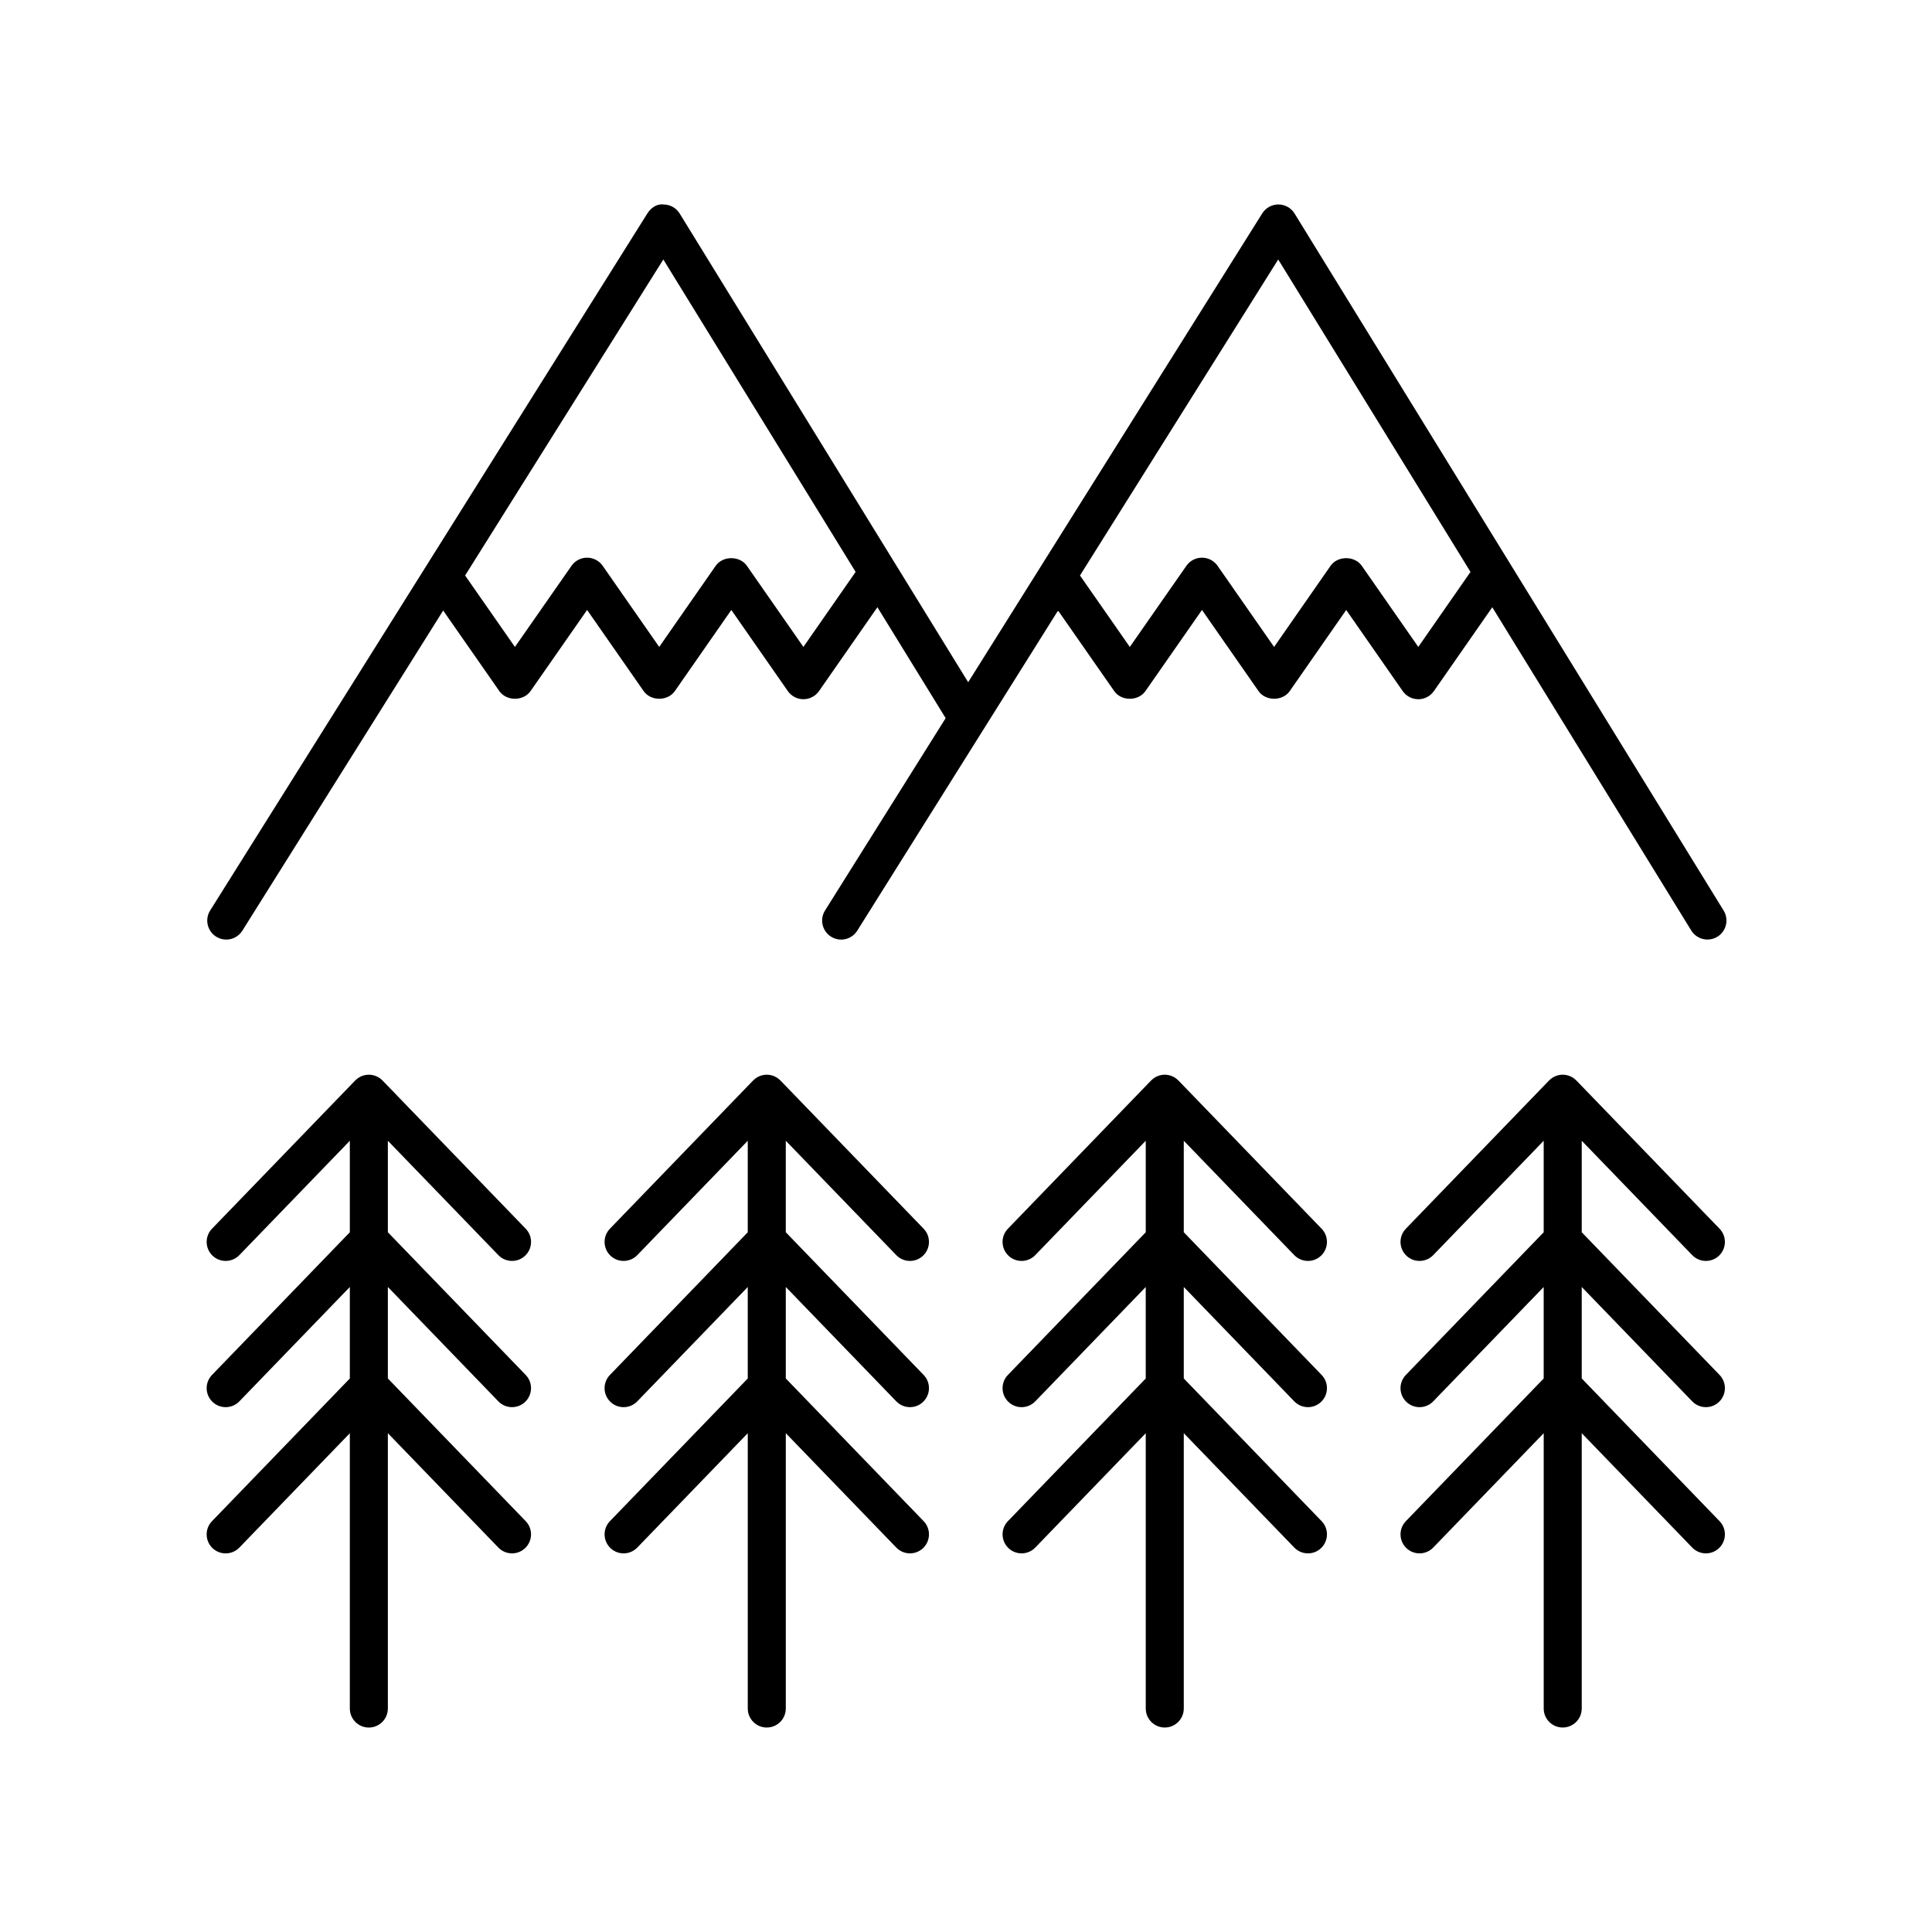 <?xml version="1.0" encoding="UTF-8"?>
<!-- Uploaded to: ICON Repo, www.svgrepo.com, Generator: ICON Repo Mixer Tools -->
<svg fill="#000000" width="800px" height="800px" version="1.1" viewBox="144 144 512 512" xmlns="http://www.w3.org/2000/svg">
 <g>
  <path d="m487.07 200.58c-0.914-1.48-2.527-2.387-4.269-2.394h-0.023c-1.734 0-3.344 0.891-4.269 2.363l-77.934 124.25-76.453-124.21c-0.914-1.484-2.527-2.391-4.269-2.398-1.742-0.25-3.367 0.887-4.289 2.363l-115.87 184.73c-1.477 2.356-0.766 5.465 1.59 6.945 0.832 0.523 1.758 0.77 2.672 0.77 1.676 0 3.316-0.836 4.273-2.363l53.215-84.84 14.887 21.352c1.883 2.707 6.383 2.707 8.266 0l14.992-21.504 14.984 21.504c1.883 2.707 6.383 2.703 8.27-0.004l14.965-21.496 14.973 21.496c0.941 1.352 2.484 2.156 4.133 2.156 1.648 0 3.191-0.809 4.137-2.16l15.469-22.215 18.09 29.391-31.965 50.969c-1.477 2.356-0.766 5.465 1.59 6.945 2.359 1.477 5.465 0.77 6.945-1.59l53.215-84.84 14.887 21.352c1.883 2.707 6.383 2.707 8.266 0l14.992-21.504 14.984 21.504c1.883 2.707 6.383 2.703 8.27-0.004l14.965-21.496 14.973 21.496c0.941 1.352 2.484 2.156 4.133 2.156 1.648 0 3.191-0.809 4.137-2.16l15.469-22.215 52.73 85.668c0.953 1.543 2.602 2.394 4.297 2.394 0.898 0 1.812-0.242 2.633-0.746 2.371-1.457 3.109-4.562 1.652-6.93zm-130.16 114.86-14.977-21.496c-1.879-2.699-6.383-2.703-8.27 0.004l-14.965 21.496-14.98-21.496c-0.941-1.352-2.484-2.156-4.133-2.156-1.648 0-3.191 0.805-4.133 2.156l-14.992 21.5-13.203-18.938 52.531-83.746 50.961 82.797zm162.95 0-14.977-21.496c-1.879-2.699-6.383-2.703-8.27 0.004l-14.965 21.496-14.98-21.496c-0.941-1.352-2.484-2.156-4.133-2.156-1.648 0-3.191 0.805-4.133 2.156l-14.992 21.5-13.203-18.938 52.531-83.746 50.961 82.797z"/>
  <path d="m276.07 476.62c0.988 1.023 2.305 1.539 3.625 1.539 1.258 0 2.523-0.469 3.5-1.414 2-1.934 2.055-5.125 0.121-7.125l-37.941-39.273c-0.012-0.012-0.023-0.012-0.035-0.023-0.914-0.93-2.18-1.516-3.59-1.516-1.406 0-2.676 0.582-3.59 1.516-0.012 0.012-0.023 0.012-0.035 0.023l-37.941 39.273c-1.934 2-1.879 5.191 0.121 7.125 2 1.93 5.188 1.879 7.125-0.121l29.281-30.309v24.246l-36.527 37.812c-1.934 2.004-1.879 5.191 0.121 7.125 2 1.93 5.188 1.879 7.125-0.121l29.281-30.309v24.246l-36.527 37.812c-1.934 2.004-1.879 5.191 0.121 7.125 2 1.93 5.188 1.879 7.125-0.121l29.281-30.309v72.957c0 2.781 2.254 5.039 5.039 5.039 2.781 0 5.039-2.254 5.039-5.039v-72.969l29.281 30.309c0.988 1.023 2.305 1.539 3.625 1.539 1.258 0 2.523-0.469 3.5-1.414 2-1.934 2.055-5.121 0.121-7.125l-36.527-37.812v-24.246l29.281 30.309c0.988 1.023 2.305 1.539 3.625 1.539 1.258 0 2.523-0.469 3.5-1.414 2-1.934 2.055-5.121 0.121-7.125l-36.527-37.812v-24.246z"/>
  <path d="m305.64 547.12c-1.934 2.004-1.879 5.191 0.121 7.125 2 1.93 5.188 1.879 7.125-0.121l29.281-30.309v72.957c0 2.781 2.254 5.039 5.039 5.039 2.781 0 5.039-2.254 5.039-5.039v-72.961l29.281 30.309c0.988 1.023 2.305 1.539 3.625 1.539 1.258 0 2.523-0.469 3.5-1.414 2-1.934 2.055-5.121 0.121-7.125l-36.527-37.812v-24.246l29.281 30.309c0.988 1.023 2.305 1.539 3.625 1.539 1.258 0 2.523-0.469 3.5-1.414 2-1.934 2.055-5.121 0.121-7.125l-36.527-37.812v-24.246l29.281 30.309c0.988 1.023 2.305 1.539 3.625 1.539 1.258 0 2.523-0.469 3.5-1.414 2-1.934 2.055-5.125 0.121-7.125l-37.941-39.273c-0.012-0.012-0.023-0.012-0.035-0.023-0.914-0.93-2.18-1.516-3.59-1.516-1.406 0-2.676 0.582-3.59 1.516-0.012 0.012-0.023 0.012-0.035 0.023l-37.941 39.273c-1.934 2-1.879 5.191 0.121 7.125 2 1.93 5.188 1.879 7.125-0.121l29.281-30.309v24.246l-36.527 37.812c-1.934 2.004-1.879 5.191 0.121 7.125 2 1.93 5.188 1.879 7.125-0.121l29.281-30.309v24.246z"/>
  <path d="m411.11 547.12c-1.934 2.004-1.879 5.191 0.121 7.125 2 1.93 5.188 1.879 7.125-0.121l29.281-30.309v72.957c0 2.781 2.254 5.039 5.039 5.039 2.781 0 5.039-2.254 5.039-5.039v-72.961l29.281 30.309c0.988 1.023 2.305 1.539 3.625 1.539 1.258 0 2.523-0.469 3.5-1.414 2-1.934 2.055-5.121 0.121-7.125l-36.527-37.812v-24.246l29.281 30.309c0.988 1.023 2.305 1.539 3.625 1.539 1.258 0 2.523-0.469 3.5-1.414 2-1.934 2.055-5.121 0.121-7.125l-36.527-37.812v-24.246l29.281 30.309c0.988 1.023 2.305 1.539 3.625 1.539 1.258 0 2.523-0.469 3.5-1.414 2-1.934 2.055-5.125 0.121-7.125l-37.941-39.273c-0.012-0.012-0.023-0.012-0.035-0.023-0.914-0.93-2.18-1.516-3.59-1.516-1.406 0-2.676 0.582-3.59 1.516-0.012 0.012-0.023 0.012-0.035 0.023l-37.941 39.273c-1.934 2-1.879 5.191 0.121 7.125 2 1.93 5.188 1.879 7.125-0.121l29.281-30.309v24.246l-36.527 37.812c-1.934 2.004-1.879 5.191 0.121 7.125 2 1.93 5.188 1.879 7.125-0.121l29.281-30.309v24.246z"/>
  <path d="m516.57 547.12c-1.934 2.004-1.879 5.191 0.121 7.125 2 1.93 5.188 1.879 7.125-0.121l29.281-30.309v72.957c0 2.781 2.254 5.039 5.039 5.039 2.781 0 5.039-2.254 5.039-5.039v-72.961l29.281 30.309c0.988 1.023 2.305 1.539 3.625 1.539 1.258 0 2.523-0.469 3.5-1.414 2-1.934 2.055-5.121 0.121-7.125l-36.527-37.812v-24.246l29.281 30.309c0.988 1.023 2.305 1.539 3.625 1.539 1.258 0 2.523-0.469 3.5-1.414 2-1.934 2.055-5.121 0.121-7.125l-36.527-37.812v-24.246l29.281 30.309c0.988 1.023 2.305 1.539 3.625 1.539 1.258 0 2.523-0.469 3.5-1.414 2-1.934 2.055-5.125 0.121-7.125l-37.941-39.273c-0.012-0.012-0.023-0.012-0.035-0.023-0.914-0.93-2.18-1.516-3.59-1.516-1.406 0-2.676 0.582-3.59 1.516-0.012 0.012-0.023 0.012-0.035 0.023l-37.941 39.273c-1.934 2-1.879 5.191 0.121 7.125 2 1.93 5.188 1.879 7.125-0.121l29.281-30.309v24.246l-36.527 37.812c-1.934 2.004-1.879 5.191 0.121 7.125 2 1.93 5.188 1.879 7.125-0.121l29.281-30.309v24.246z"/>
 </g>
</svg>